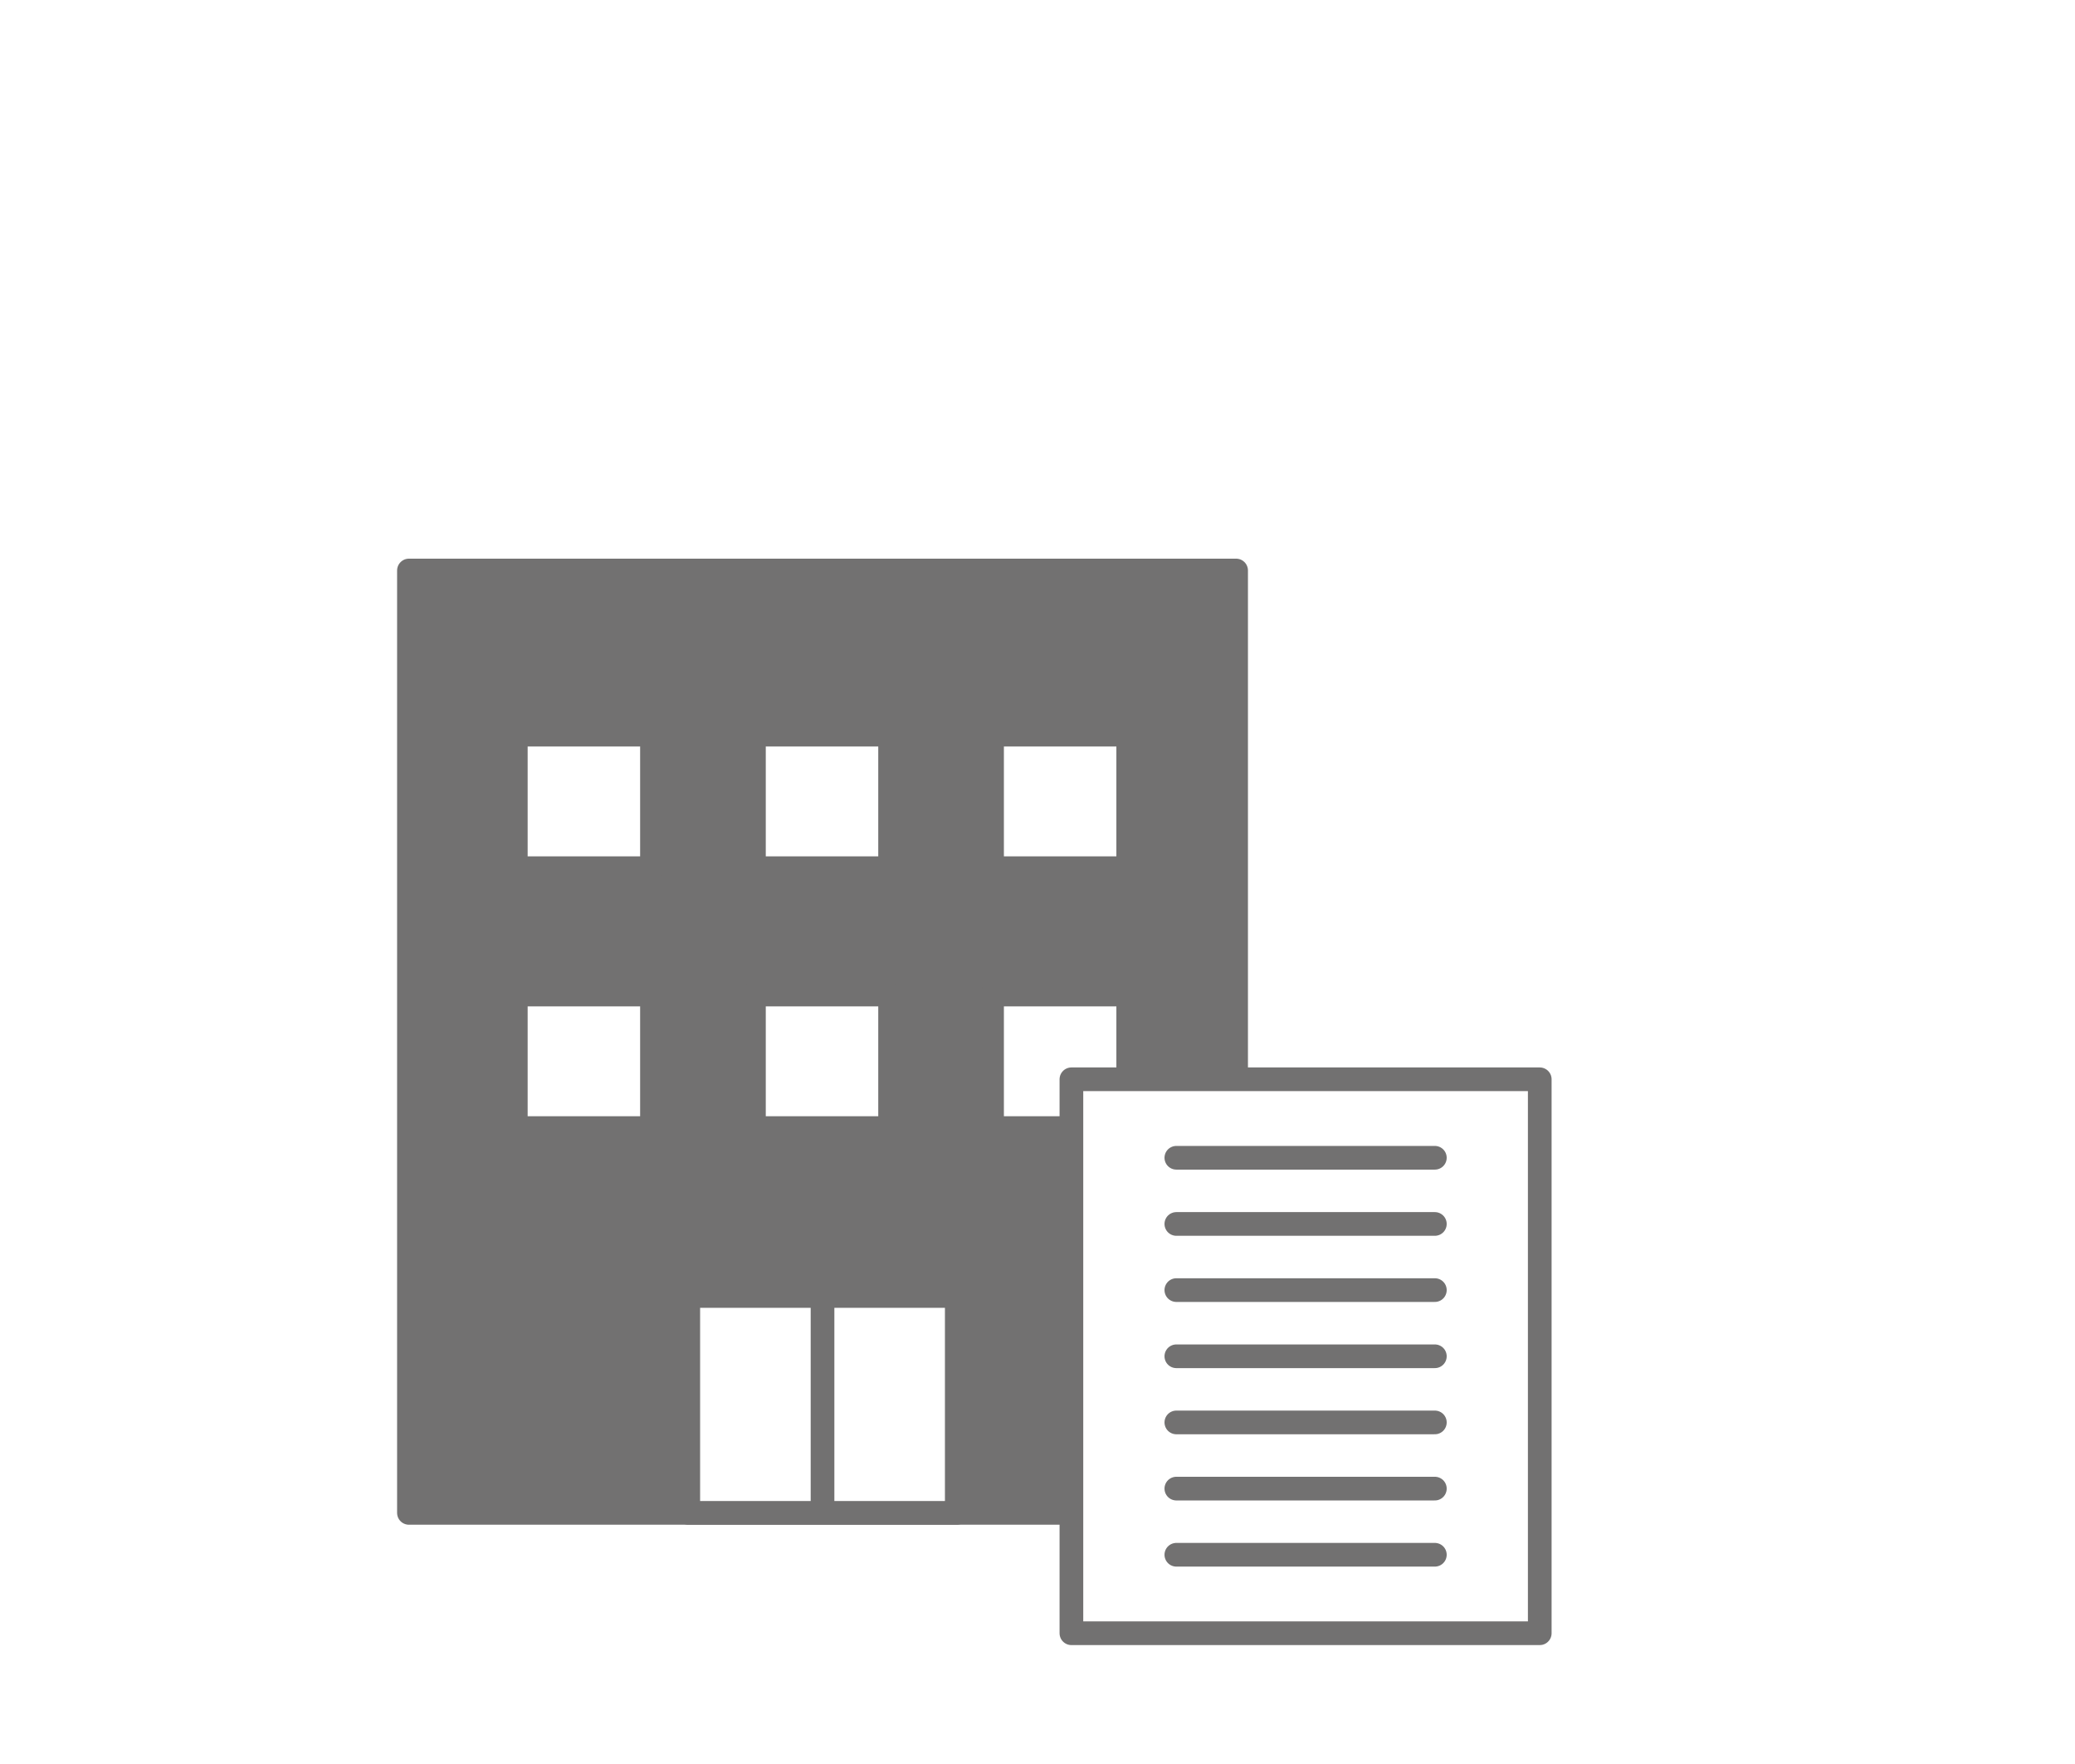 <svg id="_レイヤー_2" xmlns="http://www.w3.org/2000/svg" viewBox="0 0 56.693 48.189"><defs><style>.cls-1{stroke:#727171;stroke-linecap:round;stroke-linejoin:round;stroke-width:.647px;fill:#fff}</style></defs><g id="_レイアウト用"><path style="stroke-width:0;fill:#fff" d="M0 0h56.693v48.189H0z"/><path style="fill:#727171;stroke:#727171;stroke-linecap:round;stroke-linejoin:round;stroke-width:.647px" d="M11.173 15.585h22.6v25.744h-22.6z"/><path class="cls-1" d="M18.805 35.403h7.336v5.926h-7.336zm3.668 0v5.926m-8.38-21.26h3.72v3.649h-3.72zm0 7.099h3.72v3.649h-3.72zm6.506-7.099h3.72v3.649h-3.72zm0 7.099h3.72v3.649h-3.72zm6.506-7.099h3.72v3.649h-3.72zm0 7.099h3.72v3.649h-3.72z"/><path class="cls-1" d="M29.273 29.484h12.796v15.133H29.273zm2.867 2.144h7.063m-7.063 1.808h7.063m-7.063 1.807h7.063m-7.063 1.808h7.063m-7.063 1.807h7.063m-7.063 1.808h7.063m-7.063 1.807h7.063"/></g></svg>